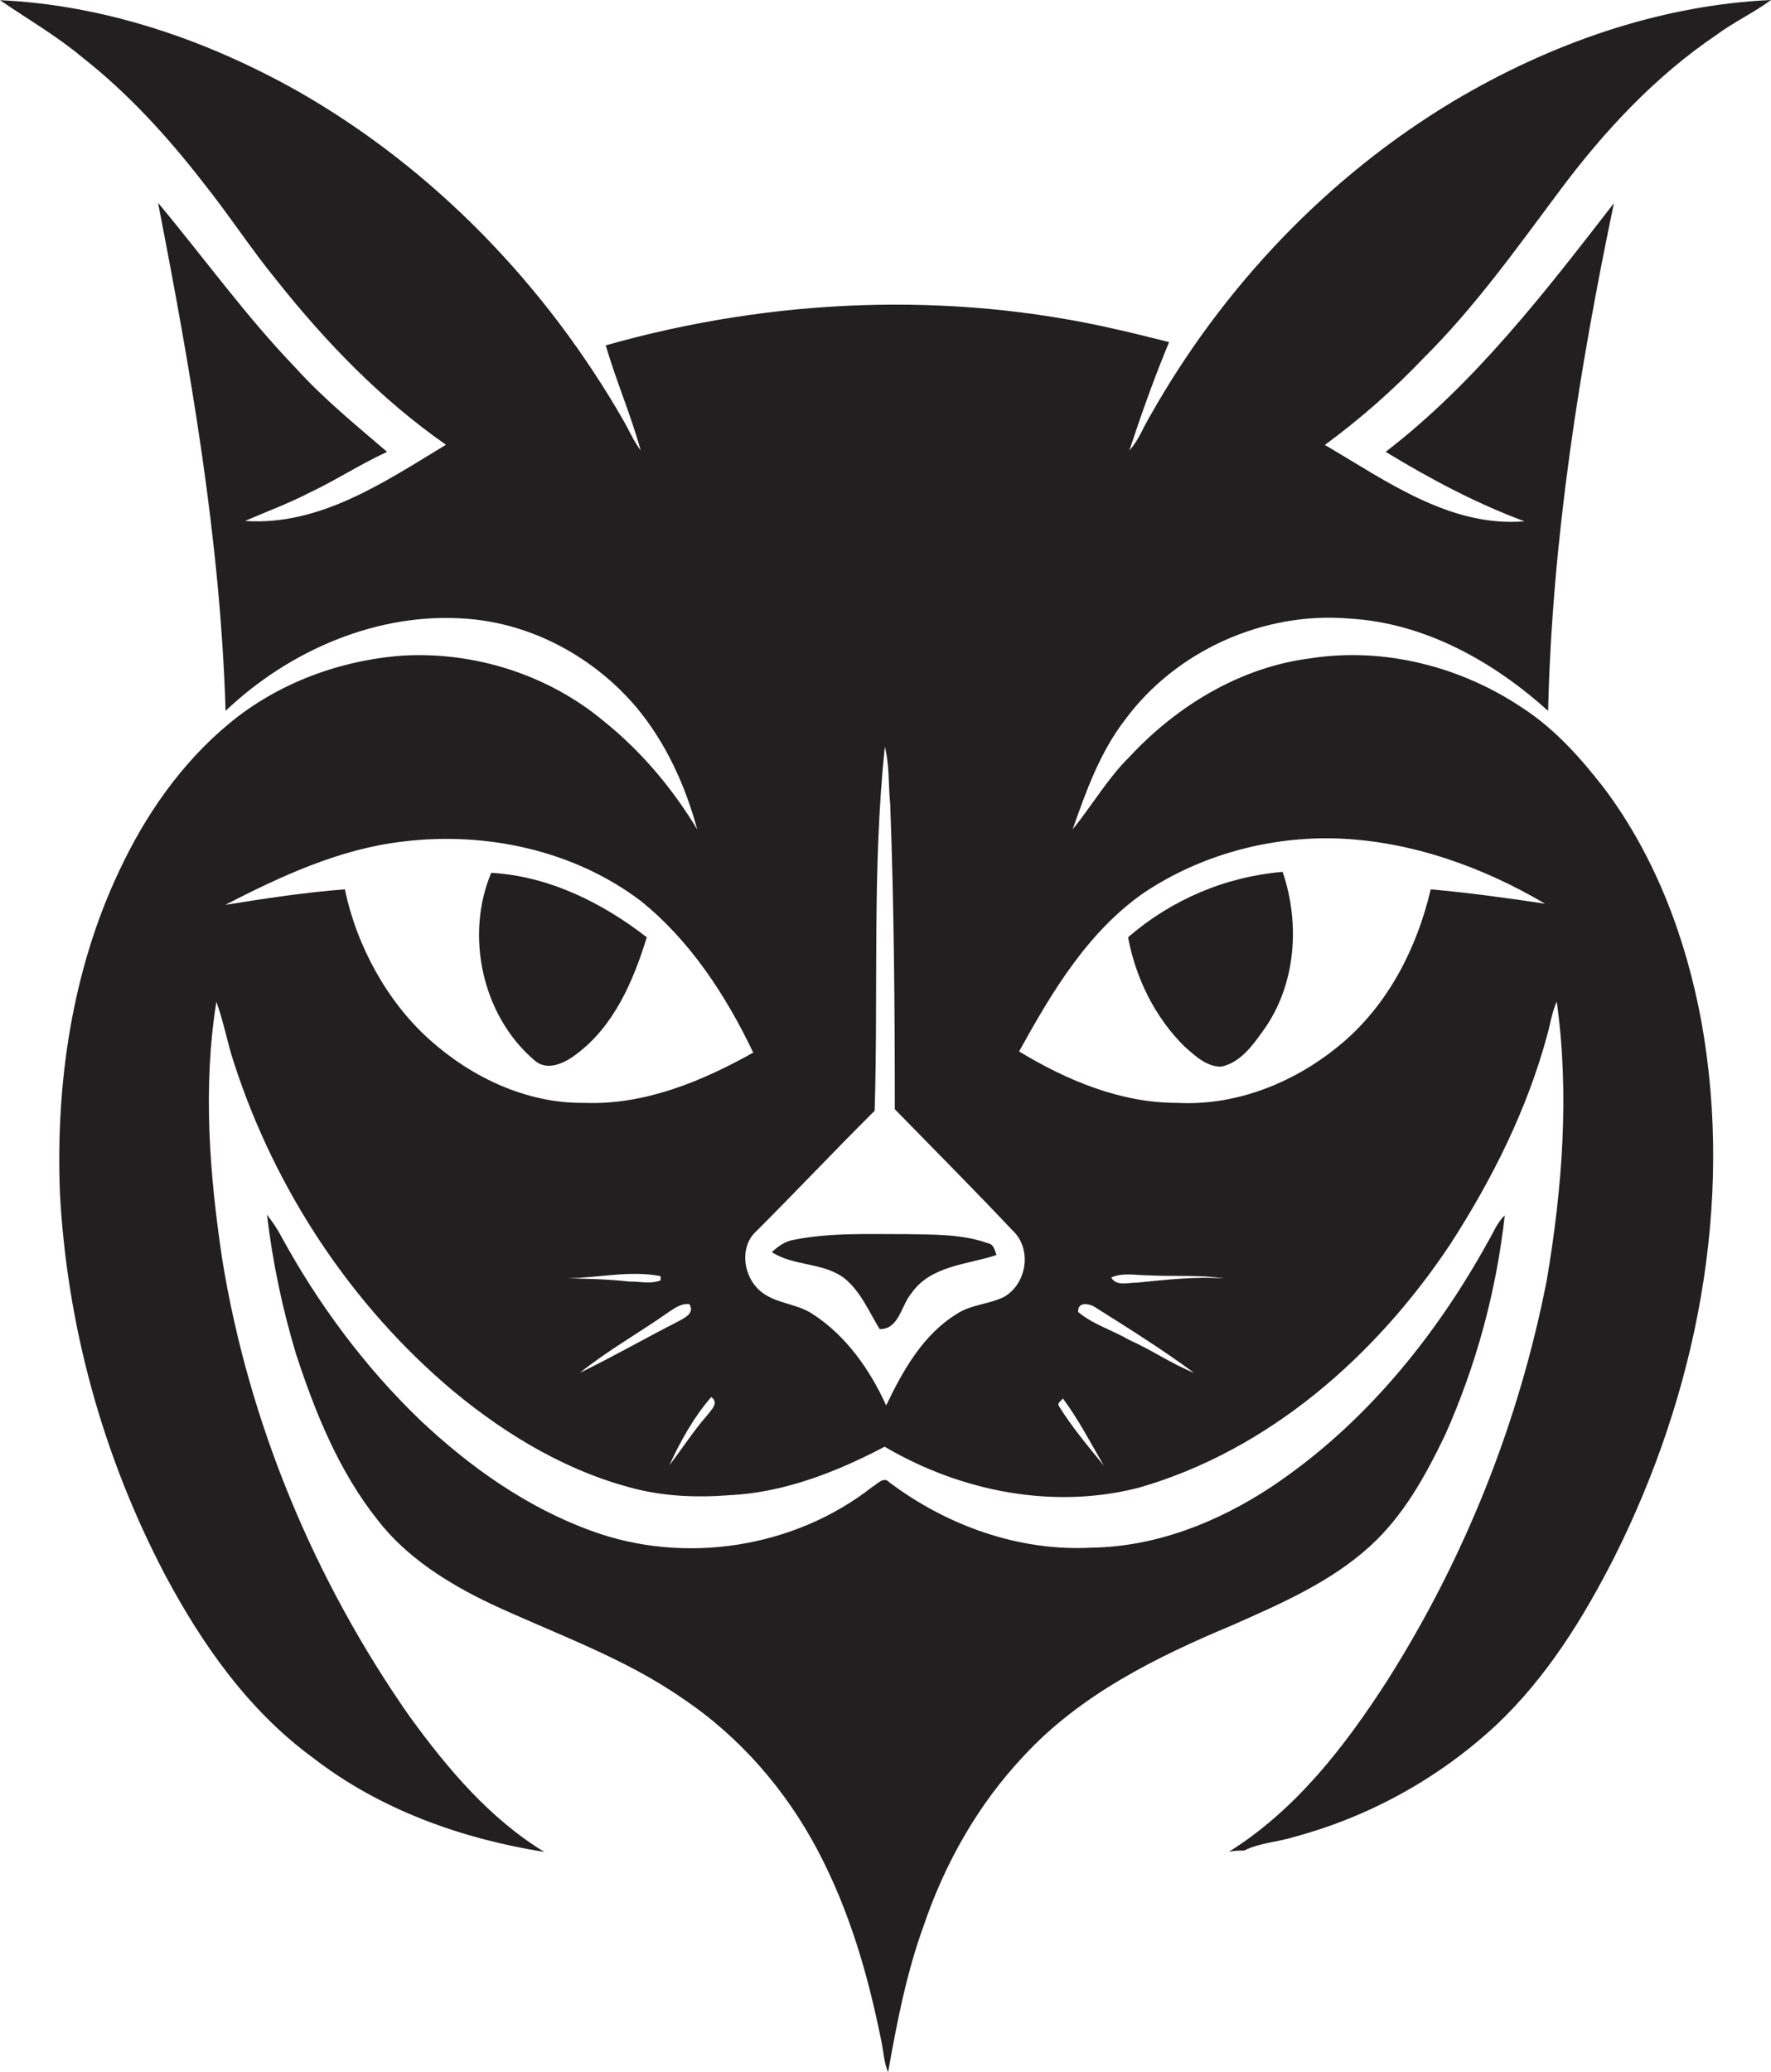 <?xml version="1.0" encoding="utf-8"?>
<!-- Generator: Adobe Illustrator 19.2.0, SVG Export Plug-In . SVG Version: 6.00 Build 0)  -->
<svg version="1.1" id="Layer_1" xmlns="http://www.w3.org/2000/svg" xmlns:xlink="http://www.w3.org/1999/xlink" x="0px" y="0px"
	 viewBox="0 0 923.3 1080" style="enable-background:new 0 0 923.3 1080;" xml:space="preserve">
<style type="text/css">
	.st0{fill:#231F20;}
</style>
<title>biseeise_Cat_flat_black_logo_White_background_7114a67f-7659-4efd-b03d-8fef9e20f545</title>
<path class="st0" d="M714.3,805.8c17.4-15.8,28.9-36.7,39-57.7c16.3-36.4,26.8-75.1,31.2-114.7c-3.9,3.7-5.9,8.9-8.6,13.5
	C748.2,697.1,710.8,743,662.7,775c-27.7,18.3-59.9,31.1-93.4,31.6c-37.9,2.1-75.5-11.4-105.6-34c-3-3.4-6.3,0.9-9,2.4
	c-40.6,31.8-97.6,40.6-146,23c-33.8-12.2-63.6-33.3-89.6-57.8c-29-27.9-53.2-60.5-72.4-95.7c-2.1-4-4.7-7.8-7.5-11.4
	c2.9,24.7,8,49,15.2,72.8c10,30.5,22.3,60.9,42.4,86.2c15.2,19.7,36.9,33.2,59.1,43.8c33.7,15.7,69.4,28,100.1,49.4
	c29.6,19.8,53.6,47.5,70.2,78.9s26.2,64.6,33.1,98.7c1.3,5.7,1.4,11.7,3.7,17.1c4.6-25.9,9.6-51.8,18.6-76.5
	c11.1-32.6,28.4-63.2,52.1-88.3c29.4-31.9,69.1-51.6,108.6-68.1C667.5,835.9,693.6,824.7,714.3,805.8z"/>
<path class="st0" d="M690.7,231.9c18.5-13.6,35.8-28.8,51.6-45.4c26.9-26.7,48.9-57.8,71.5-88s49.3-58.9,81.2-80.4
	c9-6.7,19.3-11.4,28.3-18.1c-58.5,2.7-115.4,22.9-165.5,52.7c-65.9,39.5-120.4,97.1-158.1,163.9c-3.7,6-6,12.9-10.9,18.1
	c6.3-19,13-37.9,20.7-56.4c-9.1-2.2-18.1-4.6-27.2-6.6c-87.6-20.2-180.1-16.2-266.5,8.3c5.4,18.5,13.1,36.2,18.2,54.7
	c-3.5-4.6-5.8-9.9-8.6-14.9C284.9,149,226.3,88,155.2,47.5C107.7,20.8,54.7,2.6,0,0.1c14.3,9.8,29.4,18.5,42.8,29.7
	c23.7,18.6,44.2,41,62.7,64.8c13.5,16.8,25.2,35,38.9,51.7c25.5,32.1,54.4,62,88.1,85.5c-31.9,19.3-65.7,42.4-104.7,39.7
	c11.2-4.9,22.7-9.1,33.5-14.7c13.8-6.5,26.6-14.9,40.5-21.3c-16.4-14.1-33.3-27.8-47.8-43.9c-25.9-26.9-47.7-57.3-71.6-85.9
	c17,87.4,32.5,175.6,35.2,264.8c33.4-31.7,79.6-51.7,126-48c34.2,2.6,66.4,20.3,88.4,46.4c15.2,18.3,25.3,40.5,31.5,63.4
	c-12.9-21.4-29.2-40.8-48.8-56.5c-28.9-24.1-67.2-36.3-104.8-34.1c-32.7,2.4-64.9,14.3-90.2,35.2s-44,48-57.7,77.3
	C37.6,505.9,29.1,564.1,31.2,621c3.6,69.7,22.3,137.7,54.7,199.5c19.3,36.3,43.6,71,77.1,95.5c34.9,27.1,77.5,42.3,120.8,49.2
	c-28.6-17.4-50.6-43.6-70.1-70.4C164.1,824,129.8,742,115.9,656.6c-6.7-44.4-10.2-90-3.1-134.5c3.8,10.4,5.7,21.4,9.2,31.9
	c21.4,66,61.1,126.3,114.3,171c28.5,23.6,61.3,43.1,97.6,51.6c15.1,3.4,30.6,3.9,46,2.7c28.7-1.3,56.2-12.1,81.3-25.3
	c39.4,23.2,87.6,32.9,132.4,21.4c68-19.5,124-69,162.6-127.1c21.8-33.8,40-70.1,50.5-109.1c1.6-5.7,2.4-11.7,4.9-17.2
	c6.7,48.2,2.9,97.4-5.2,145.2c-14.5,74.1-42.7,144.8-83.1,208.6c-22,34.2-47.7,67.5-82.6,89.3c2.6-0.5,5.3-0.7,7.9-0.6
	c8.1-4.1,17.4-4.4,26-7.1c39.4-10.6,75.6-30.6,105.5-58.4c26.2-24.7,45.4-55.7,61.6-87.6c42.8-85.3,62.3-183.9,45.4-278.5
	c-8-43.6-24-86.4-50.8-122.1c-12.1-15.6-25.5-30.7-42.2-41.6c-32.1-21.7-72.3-32.1-110.9-26.1c-36.5,4.6-69.6,24.7-94.4,51.4
	c-11.4,11.3-19.5,25.3-29.6,37.8c7-19.9,14.2-40.1,27.2-57c26.6-36.2,72.6-56.8,117.3-52.9c39.1,2.3,74.8,22.3,103.4,48.1
	c2.1-89.1,16.1-177.5,34.3-264.6c-35.9,46.3-72.2,93.6-119,129.6c23.1,14,47,26.8,72.4,36.2C755.9,274.9,722.7,250.6,690.7,231.9z
	 M302.3,715.5c14.7-11.8,31.2-21,46.5-31.8c3.2-2.1,6.5-4.5,10.6-4c3,4.8-2.7,7.3-6,9.1C336.3,697.5,319.6,707.1,302.3,715.5z
	 M296.1,666.2c16-0.2,32.4-4.2,48.3-1.1v2.2c-5.2,2.1-11.1,0.5-16.5,0.6C317.2,666.7,306.7,666.5,296.1,666.2L296.1,666.2z
	 M368.7,737.6c-7.2,8.2-13,17.4-19.7,26c5.8-12.6,12.7-25,21.8-35.5C375,731.2,370.8,734.8,368.7,737.6L368.7,737.6z M304.7,574.8
	c-30,0.4-58.7-13.2-80.7-32.9s-38-48.6-44.2-78.4c-20.9,1.6-41.7,4.8-62.4,8.1c29.2-15,59.7-29.2,92.7-33
	c43.1-5.3,89,4.5,123.9,30.9c25.9,20.8,44.5,49.4,58.7,79.1C365.9,563.6,336,576,304.7,574.8L304.7,574.8z M523.3,676
	c-7.8,3.8-17.1,3.9-24.5,8.8c-17.6,10.8-28.1,29.5-36.8,47.7c-8.5-18.7-20.9-36.4-38.4-47.7c-8.9-5.9-21-5.3-28.7-13.3
	s-9.1-22.3-0.5-29.9c20.7-20.7,40.8-42,61.6-62.7c1.9-63.2-1.3-126.7,5.3-189.7c2.5,9.7,1.8,19.9,2.8,29.9c2,53,2.4,106,2.4,159
	c20.5,21,41.2,41.8,61.4,63.2C538.3,651,535.3,669.3,523.3,676z M552.2,732.9c-1.5-1.6,1.3-2.8,1.9-4.1c8.2,11,14.5,23.3,21.4,35.1
	c-8.2-10.1-16.6-20-23.4-31H552.2z M588.8,698.4c-8.7-5.1-19-8.1-26.7-14.6c-0.4-5.7,6.1-4.5,9.3-2.2c17.3,10.9,34.7,21.8,51.1,33.9
	C610.8,710.8,600.3,703.5,588.8,698.4z M592.7,668.5c-4.6-0.1-10.6,2.1-13.4-2.7c6.3-2.7,13.1-1.1,19.7-1.1
	c13.1,0.7,26.3-0.4,39.3,1.6C623.1,665.2,607.9,667,592.7,668.5z M596.5,465.2c29.6-19.7,65.5-29.4,101-28.2
	c38.2,1.5,75.3,14.7,108,34c-19.8-3-39.7-5.7-59.6-7.5c-7.1,30.4-22,59.6-46,80s-54.9,33-86.4,31.3c-29.4,0-57.4-11.8-82.2-26.8
	C548.3,517.2,567,485.7,596.5,465.2z"/>
<path class="st0" d="M514.9,647.9c-13.5-4.8-28.1-4.4-42.2-4.7c-19.7,0.1-39.6-0.9-59,3c-4.4,0.7-8.1,3.4-11.3,6.4
	c11.6,7.5,26.9,5.2,37.9,13.7c8.5,6.9,12.7,17.3,18.3,26.4c10.2,0.2,11.2-12.5,16.6-18.7c10.1-14.5,29-14.8,44.3-19.9
	C518.6,651.6,518.1,648.4,514.9,647.9z"/>
<path class="st0" d="M636.8,555.9c9.7-2.1,16-10.7,21.5-18.4c17.3-23.6,19.7-55.8,10.4-83.1c-29.8,2.5-58,14.5-80.6,34.1
	c4,21.3,14,41.7,29.5,57C623.1,550.3,629.1,556.1,636.8,555.9z"/>
<path class="st0" d="M278.4,552.4c6.7,6.3,16,1.7,22.1-3c19.7-14.7,29.7-38.2,36.7-60.9c-23.3-18.1-51.2-31.9-81.1-33.6
	C242.4,487.4,251.3,529.2,278.4,552.4z"/>
</svg>
